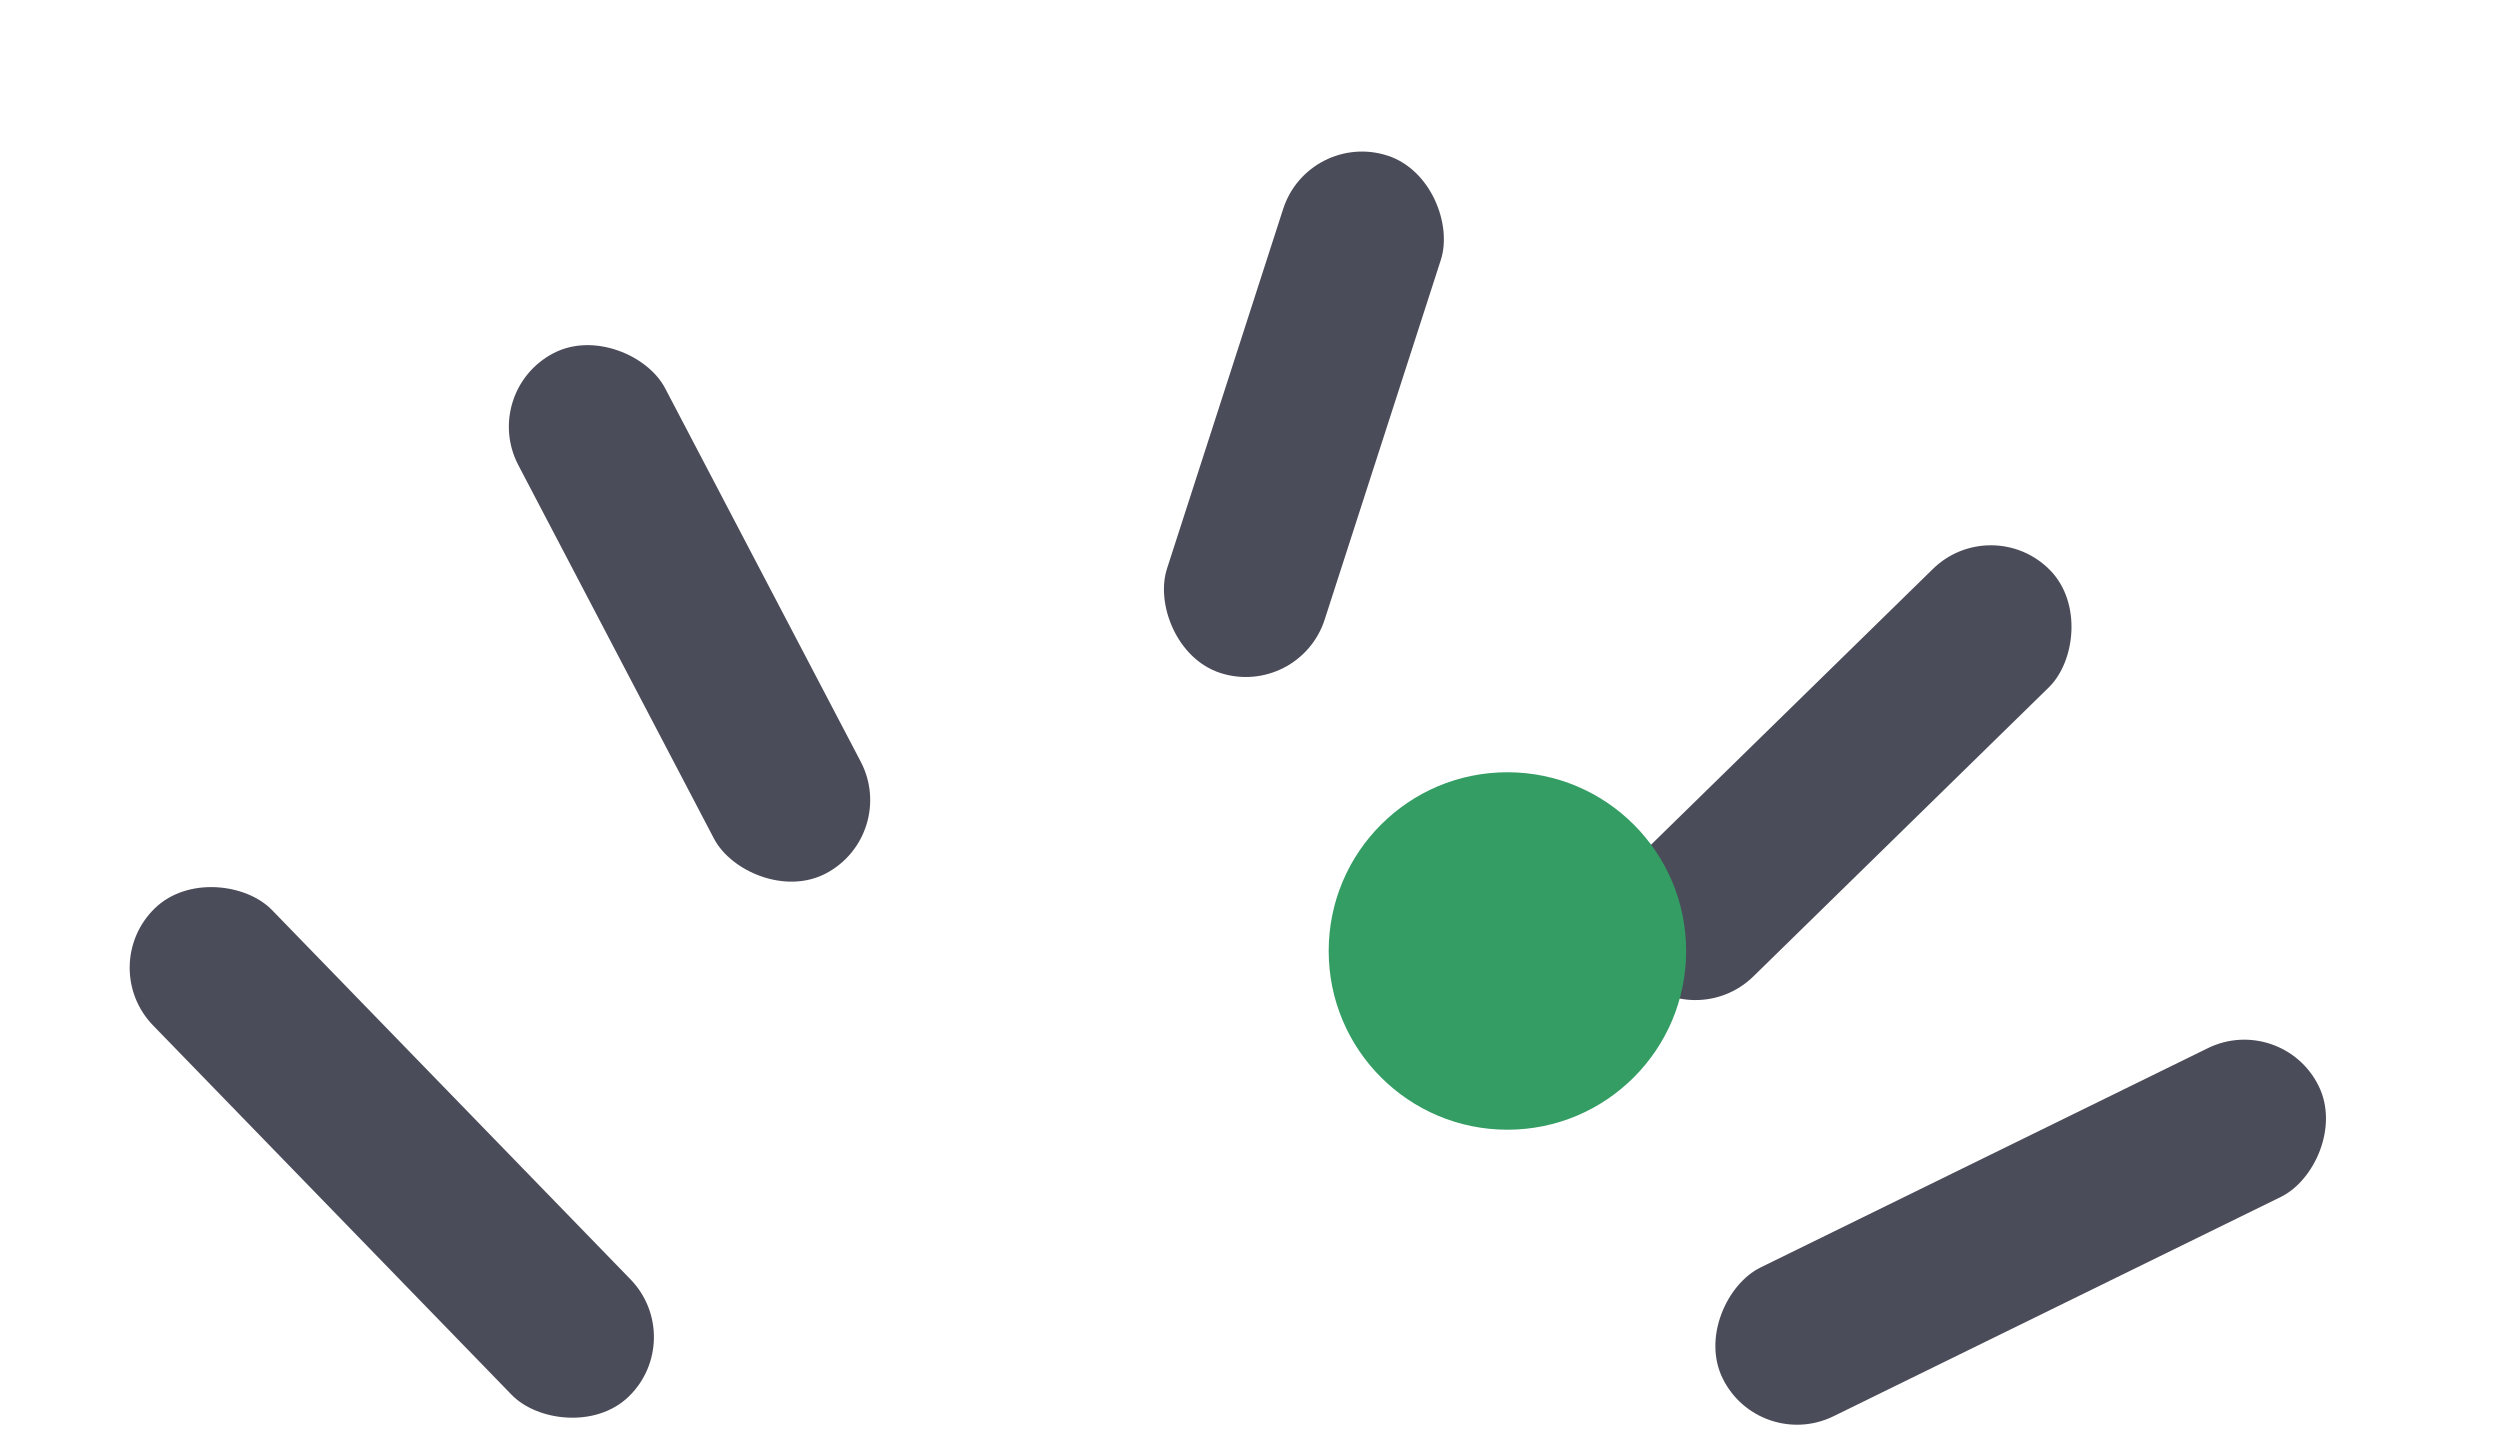 <svg xmlns="http://www.w3.org/2000/svg" width="837" height="481" viewBox="0 0 837 481" fill="none"><rect x="764.097" y="338.713" width="55.479" height="222.268" rx="27.739" transform="rotate(63.883 764.097 338.713)" fill="#4B4C59"></rect><rect x="31.932" y="323.415" width="55.479" height="227.813" rx="27.739" transform="rotate(-44.149 31.932 323.415)" fill="#4B4C59"></rect><rect x="160.664" y="131.154" width="55.479" height="196.616" rx="27.739" transform="rotate(-27.647 160.664 131.154)" fill="#4B4C59"></rect><rect x="438.124" y="43.567" width="55.479" height="182.031" rx="27.739" transform="rotate(17.898 438.124 43.567)" fill="#4B4C59"></rect><rect x="666.974" y="171.076" width="55.479" height="193.872" rx="27.739" transform="rotate(45.628 666.974 171.076)" fill="#4B4C59"></rect><circle cx="504.682" cy="318.39" r="59.839" fill="#339D64"></circle></svg>